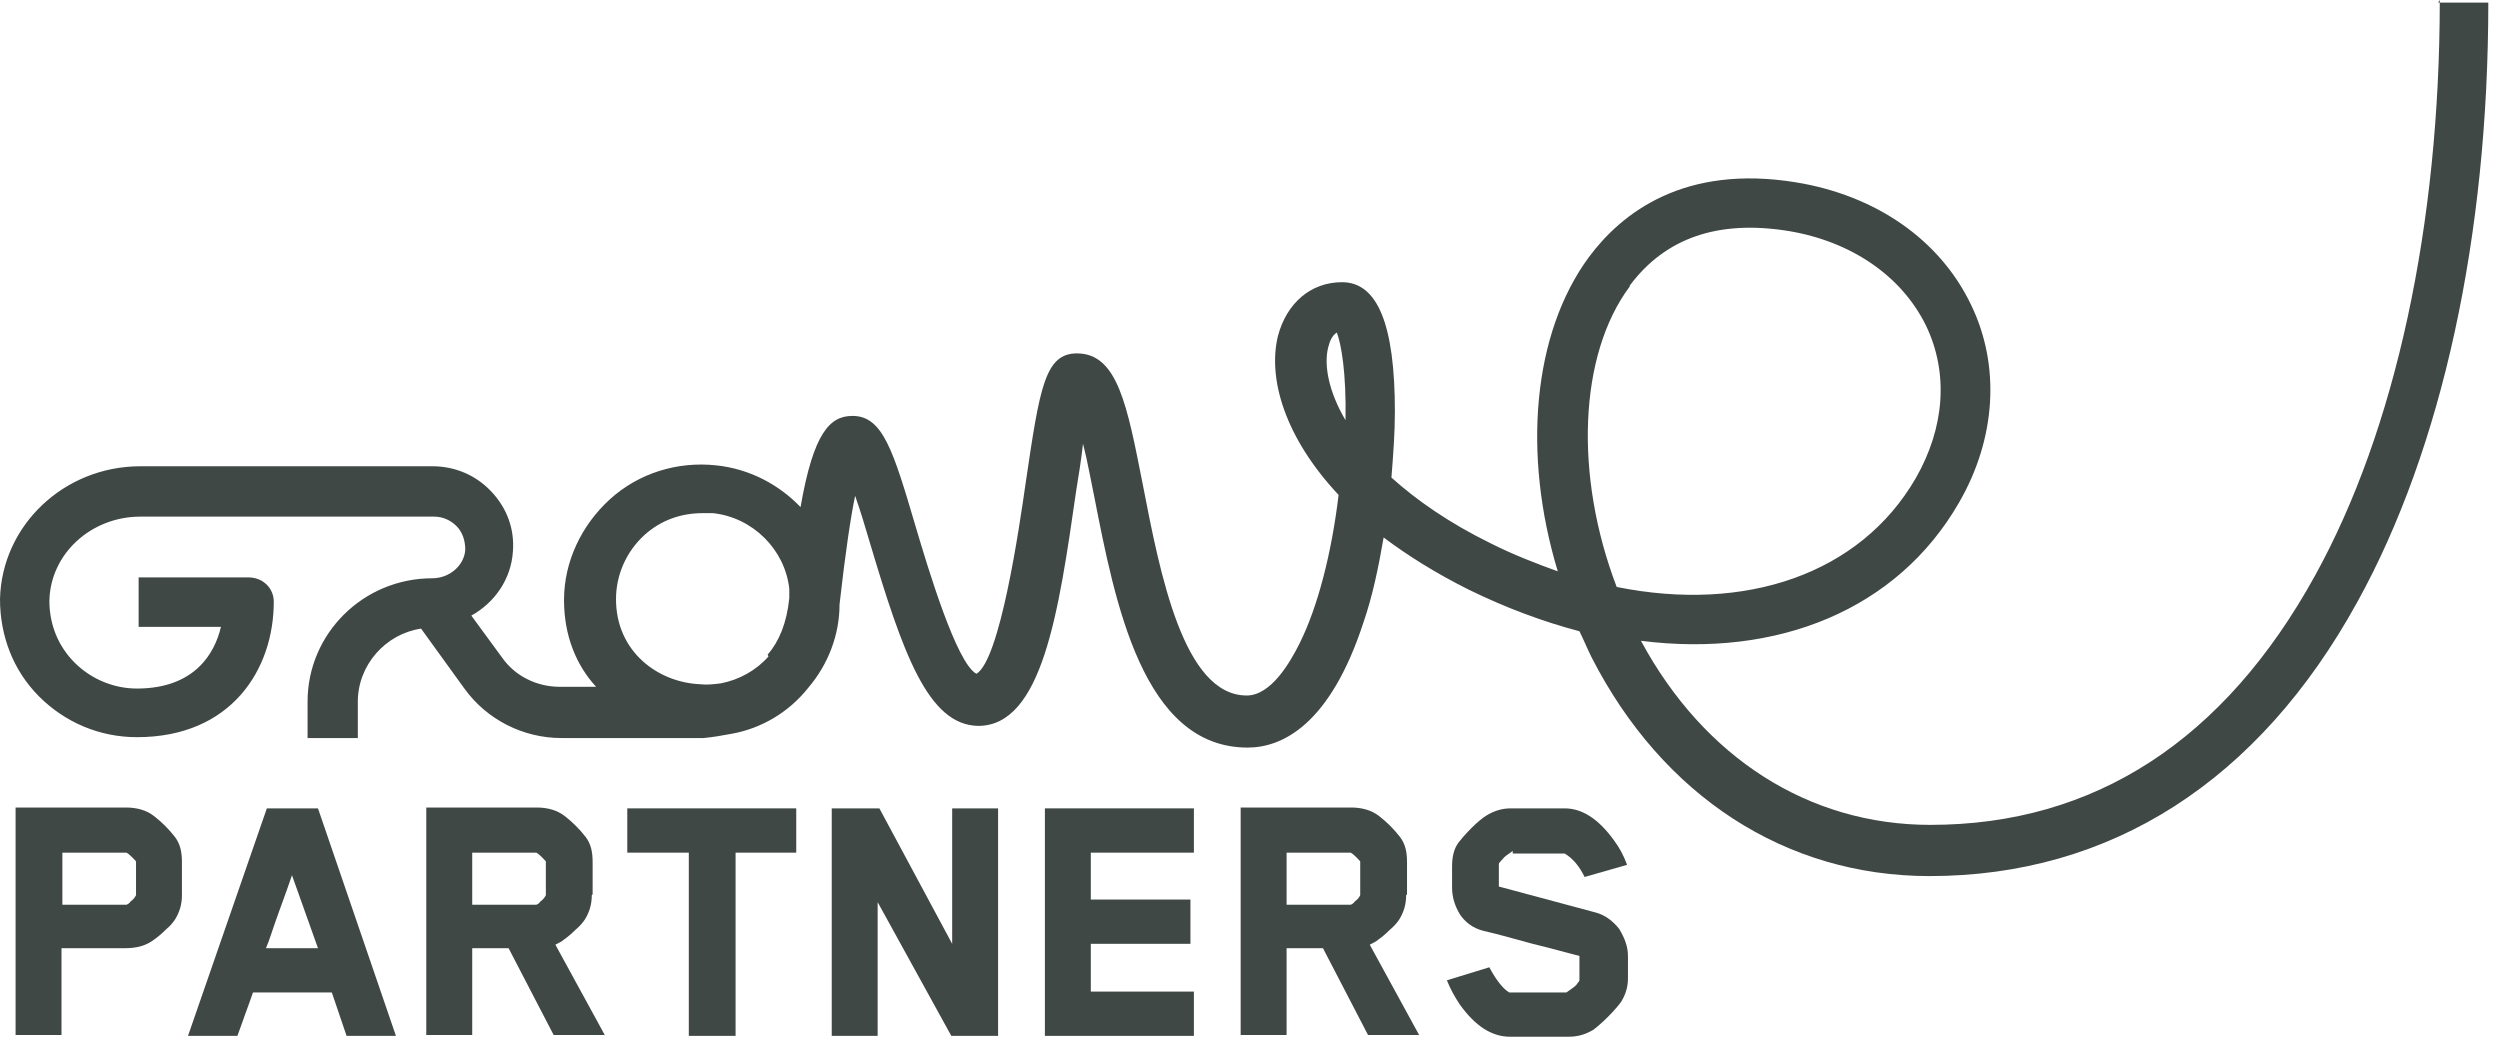 <svg width="115" height="48" viewBox="0 0 115 48" fill="none" xmlns="http://www.w3.org/2000/svg">
<g clip-path="url(#clip0_4010_25441)">
<path d="M112.23 0C112.23 10.345 110.197 19.771 106.49 26.481C102.306 34.07 96.328 37.944 88.795 37.944C83.216 37.944 78.393 34.868 75.484 29.477C81.781 30.275 87.281 28.039 90.111 23.126C91.824 20.17 92.023 16.815 90.668 14.019C89.234 11.024 86.284 8.987 82.618 8.388C77.477 7.549 74.607 9.786 73.093 11.822C70.502 15.337 70.024 20.889 71.658 26.281C70.662 25.922 69.625 25.522 68.59 25.003C66.636 24.044 65.162 23.006 64.006 21.968C64.085 20.969 64.165 19.931 64.165 18.932C64.165 14.938 63.369 12.981 61.734 12.981C60.3 12.981 59.184 13.939 58.785 15.457C58.307 17.414 59.104 20.13 61.575 22.766C61.256 25.442 60.618 27.919 59.781 29.596C59.343 30.475 58.466 31.993 57.35 31.993C54.441 31.993 53.365 26.401 52.568 22.287C51.85 18.652 51.412 16.256 49.539 16.256C48.064 16.256 47.825 17.854 47.188 22.167C46.869 24.404 45.992 30.355 44.916 30.994C43.999 30.515 42.684 26.121 42.126 24.244C41.09 20.729 40.611 19.132 39.217 19.132C38.18 19.132 37.423 19.891 36.825 23.326C35.829 22.287 34.474 21.568 32.959 21.408C31.166 21.209 29.373 21.768 28.057 22.966C26.742 24.164 25.945 25.842 25.945 27.599C25.945 29.237 26.503 30.595 27.42 31.593H25.746C24.71 31.593 23.713 31.114 23.116 30.275L21.681 28.318C22.757 27.719 23.514 26.641 23.594 25.363C23.674 24.324 23.315 23.366 22.597 22.607C21.88 21.848 20.924 21.448 19.887 21.448H6.456C2.949 21.448 0.08 24.164 0 27.559C0 29.237 0.598 30.834 1.793 32.033C2.989 33.231 4.583 33.91 6.297 33.91C10.641 33.91 12.594 30.794 12.594 27.679C12.594 27.04 12.076 26.561 11.438 26.561H6.377V28.837H10.163C9.884 30.036 8.967 31.673 6.297 31.673C5.221 31.673 4.185 31.234 3.427 30.475C2.67 29.716 2.272 28.718 2.272 27.639C2.312 25.482 4.185 23.765 6.456 23.765H19.967C20.366 23.765 20.724 23.925 21.003 24.204C21.282 24.484 21.402 24.883 21.402 25.283C21.362 26.002 20.684 26.601 19.887 26.601C16.699 26.601 14.148 29.157 14.148 32.272V33.95H16.46V32.272C16.46 30.595 17.735 29.157 19.369 28.917L21.362 31.673C22.398 33.111 24.072 33.95 25.826 33.95H32.362C32.8 33.91 33.239 33.83 33.677 33.75C34.992 33.511 36.267 32.792 37.184 31.633C38.101 30.555 38.619 29.197 38.619 27.799C38.898 25.323 39.137 23.765 39.336 22.806C39.575 23.485 39.815 24.284 40.014 24.963C41.528 30.036 42.684 33.351 44.995 33.391C47.945 33.391 48.702 28.158 49.499 22.607C49.619 21.888 49.738 21.129 49.818 20.41C50.017 21.169 50.177 22.087 50.336 22.846C51.292 27.719 52.568 34.389 57.39 34.389C58.944 34.389 61.176 33.391 62.73 28.598C63.129 27.439 63.408 26.121 63.647 24.724C64.763 25.562 66.039 26.361 67.553 27.12C69.267 27.959 70.98 28.598 72.654 29.037C72.853 29.437 73.013 29.836 73.212 30.235C76.481 36.626 82.14 40.3 88.756 40.3C97.085 40.3 103.9 35.947 108.444 27.679C112.35 20.61 114.462 10.824 114.462 0.12H112.15L112.23 0ZM35.351 30.195C34.793 30.834 33.996 31.274 33.159 31.434C32.84 31.474 32.521 31.514 32.202 31.474C30.289 31.394 28.336 29.996 28.336 27.559C28.336 26.441 28.815 25.363 29.652 24.604C30.409 23.925 31.326 23.605 32.322 23.605C32.481 23.605 32.641 23.605 32.8 23.605C34.633 23.805 36.108 25.283 36.307 27.08C36.307 27.24 36.307 27.36 36.307 27.519C36.188 28.678 35.829 29.516 35.311 30.116L35.351 30.195ZM61.894 19.331C61.097 17.974 60.897 16.775 61.097 15.976C61.176 15.657 61.296 15.417 61.495 15.297C61.694 15.817 61.934 17.135 61.894 19.331ZM74.966 13.141C76.6 10.944 79.031 10.105 82.259 10.624C85.169 11.104 87.48 12.701 88.596 14.978C89.633 17.135 89.473 19.651 88.118 22.008C85.567 26.401 80.306 28.198 74.368 27C72.415 21.888 72.615 16.336 74.966 13.181V13.141Z" fill="#404846"/>
<path d="M8.369 41.179C8.369 41.619 8.249 41.978 8.05 42.298C7.97 42.418 7.851 42.577 7.612 42.777C7.412 42.977 7.213 43.137 7.093 43.217C6.735 43.496 6.296 43.616 5.778 43.616H2.829V47.61H0.717V37.145H5.778C6.296 37.145 6.735 37.265 7.093 37.545C7.452 37.825 7.771 38.144 8.05 38.504C8.289 38.823 8.369 39.182 8.369 39.662V41.14V41.179ZM6.257 41.179V39.622C6.257 39.622 5.978 39.302 5.818 39.222H2.869V41.619H5.818C5.818 41.619 5.938 41.579 6.017 41.459C6.137 41.379 6.217 41.259 6.257 41.179Z" fill="#404846"/>
<path d="M18.213 47.65H15.942L15.264 45.653H11.637C11.558 45.893 11.438 46.212 11.279 46.652C11.119 47.091 11 47.45 10.92 47.65H8.648L12.275 37.185H14.627L18.213 47.65ZM14.627 43.616L13.431 40.261C13.311 40.62 13.112 41.18 12.833 41.938C12.554 42.697 12.395 43.257 12.235 43.616H14.587H14.627Z" fill="#404846"/>
<path d="M27.222 41.179C27.222 41.619 27.102 41.978 26.903 42.298C26.823 42.418 26.703 42.577 26.464 42.777C26.265 42.977 26.066 43.137 25.946 43.217C25.866 43.296 25.707 43.376 25.548 43.456L27.819 47.61H25.468L23.395 43.616H21.722V47.61H19.609V37.145H24.671C25.189 37.145 25.627 37.265 25.986 37.545C26.345 37.825 26.664 38.144 26.943 38.504C27.182 38.823 27.261 39.182 27.261 39.662V41.14L27.222 41.179ZM25.109 41.179V39.622C25.109 39.622 24.83 39.302 24.671 39.222H21.722V41.619H24.671C24.671 41.619 24.79 41.579 24.87 41.459C24.99 41.379 25.069 41.259 25.109 41.179Z" fill="#404846"/>
<path d="M36.627 39.222H33.837V47.65H31.685V39.222H28.855V37.185H36.627V39.222Z" fill="#404846"/>
<path d="M45.912 47.65H43.76L40.372 41.499V47.65H38.26V37.185H40.452L43.8 43.416V37.185H45.912V47.65Z" fill="#404846"/>
<path d="M54.919 47.65H48.065V37.185H54.919V39.222H50.177V41.379H54.76V43.416H50.177V45.613H54.919V47.65Z" fill="#404846"/>
<path d="M64.683 41.179C64.683 41.619 64.563 41.978 64.364 42.298C64.284 42.418 64.165 42.577 63.925 42.777C63.726 42.977 63.527 43.137 63.407 43.217C63.328 43.296 63.168 43.376 63.009 43.456L65.28 47.61H62.929L60.856 43.616H59.183V47.61H57.07V37.145H62.132C62.65 37.145 63.088 37.265 63.447 37.545C63.806 37.825 64.124 38.144 64.403 38.504C64.643 38.823 64.723 39.182 64.723 39.662V41.14L64.683 41.179ZM62.57 41.179V39.622C62.57 39.622 62.291 39.302 62.132 39.222H59.183V41.619H62.132C62.132 41.619 62.251 41.579 62.331 41.459C62.451 41.379 62.531 41.259 62.57 41.179Z" fill="#404846"/>
<path d="M69.586 39.143C69.586 39.143 69.426 39.263 69.306 39.342C69.187 39.422 69.107 39.542 69.027 39.622C68.947 39.702 68.947 39.742 68.947 39.742V40.78L73.411 41.978C73.85 42.098 74.208 42.378 74.487 42.737C74.727 43.137 74.886 43.536 74.886 43.975V45.014C74.886 45.413 74.766 45.773 74.567 46.092C74.448 46.252 74.248 46.492 73.969 46.771C73.69 47.051 73.451 47.251 73.292 47.37C72.893 47.61 72.534 47.69 72.136 47.69H69.466C68.629 47.69 67.872 47.211 67.154 46.212C66.915 45.853 66.716 45.493 66.557 45.094L68.509 44.495C68.828 45.094 69.147 45.493 69.426 45.653H72.056C72.056 45.653 72.216 45.533 72.335 45.453C72.454 45.373 72.534 45.294 72.575 45.214C72.654 45.134 72.654 45.094 72.654 45.094V43.975C72.176 43.856 71.498 43.656 70.502 43.416C69.506 43.137 68.749 42.937 68.231 42.817C67.752 42.697 67.394 42.418 67.154 42.058C66.915 41.659 66.795 41.26 66.795 40.82V39.862C66.795 39.422 66.875 39.063 67.074 38.783C67.194 38.623 67.394 38.384 67.672 38.104C67.951 37.825 68.191 37.625 68.39 37.505C68.788 37.265 69.147 37.185 69.506 37.185H71.976C72.774 37.185 73.531 37.665 74.248 38.663C74.487 38.983 74.686 39.342 74.846 39.782L72.893 40.341C72.654 39.862 72.375 39.502 71.976 39.263H69.586V39.143Z" fill="#404846"/>
</g>
<defs>
<clipPath id="clip0_4010_25441">
<rect width="114.462" height="48" fill="white"/>
</clipPath>
</defs>
</svg>
